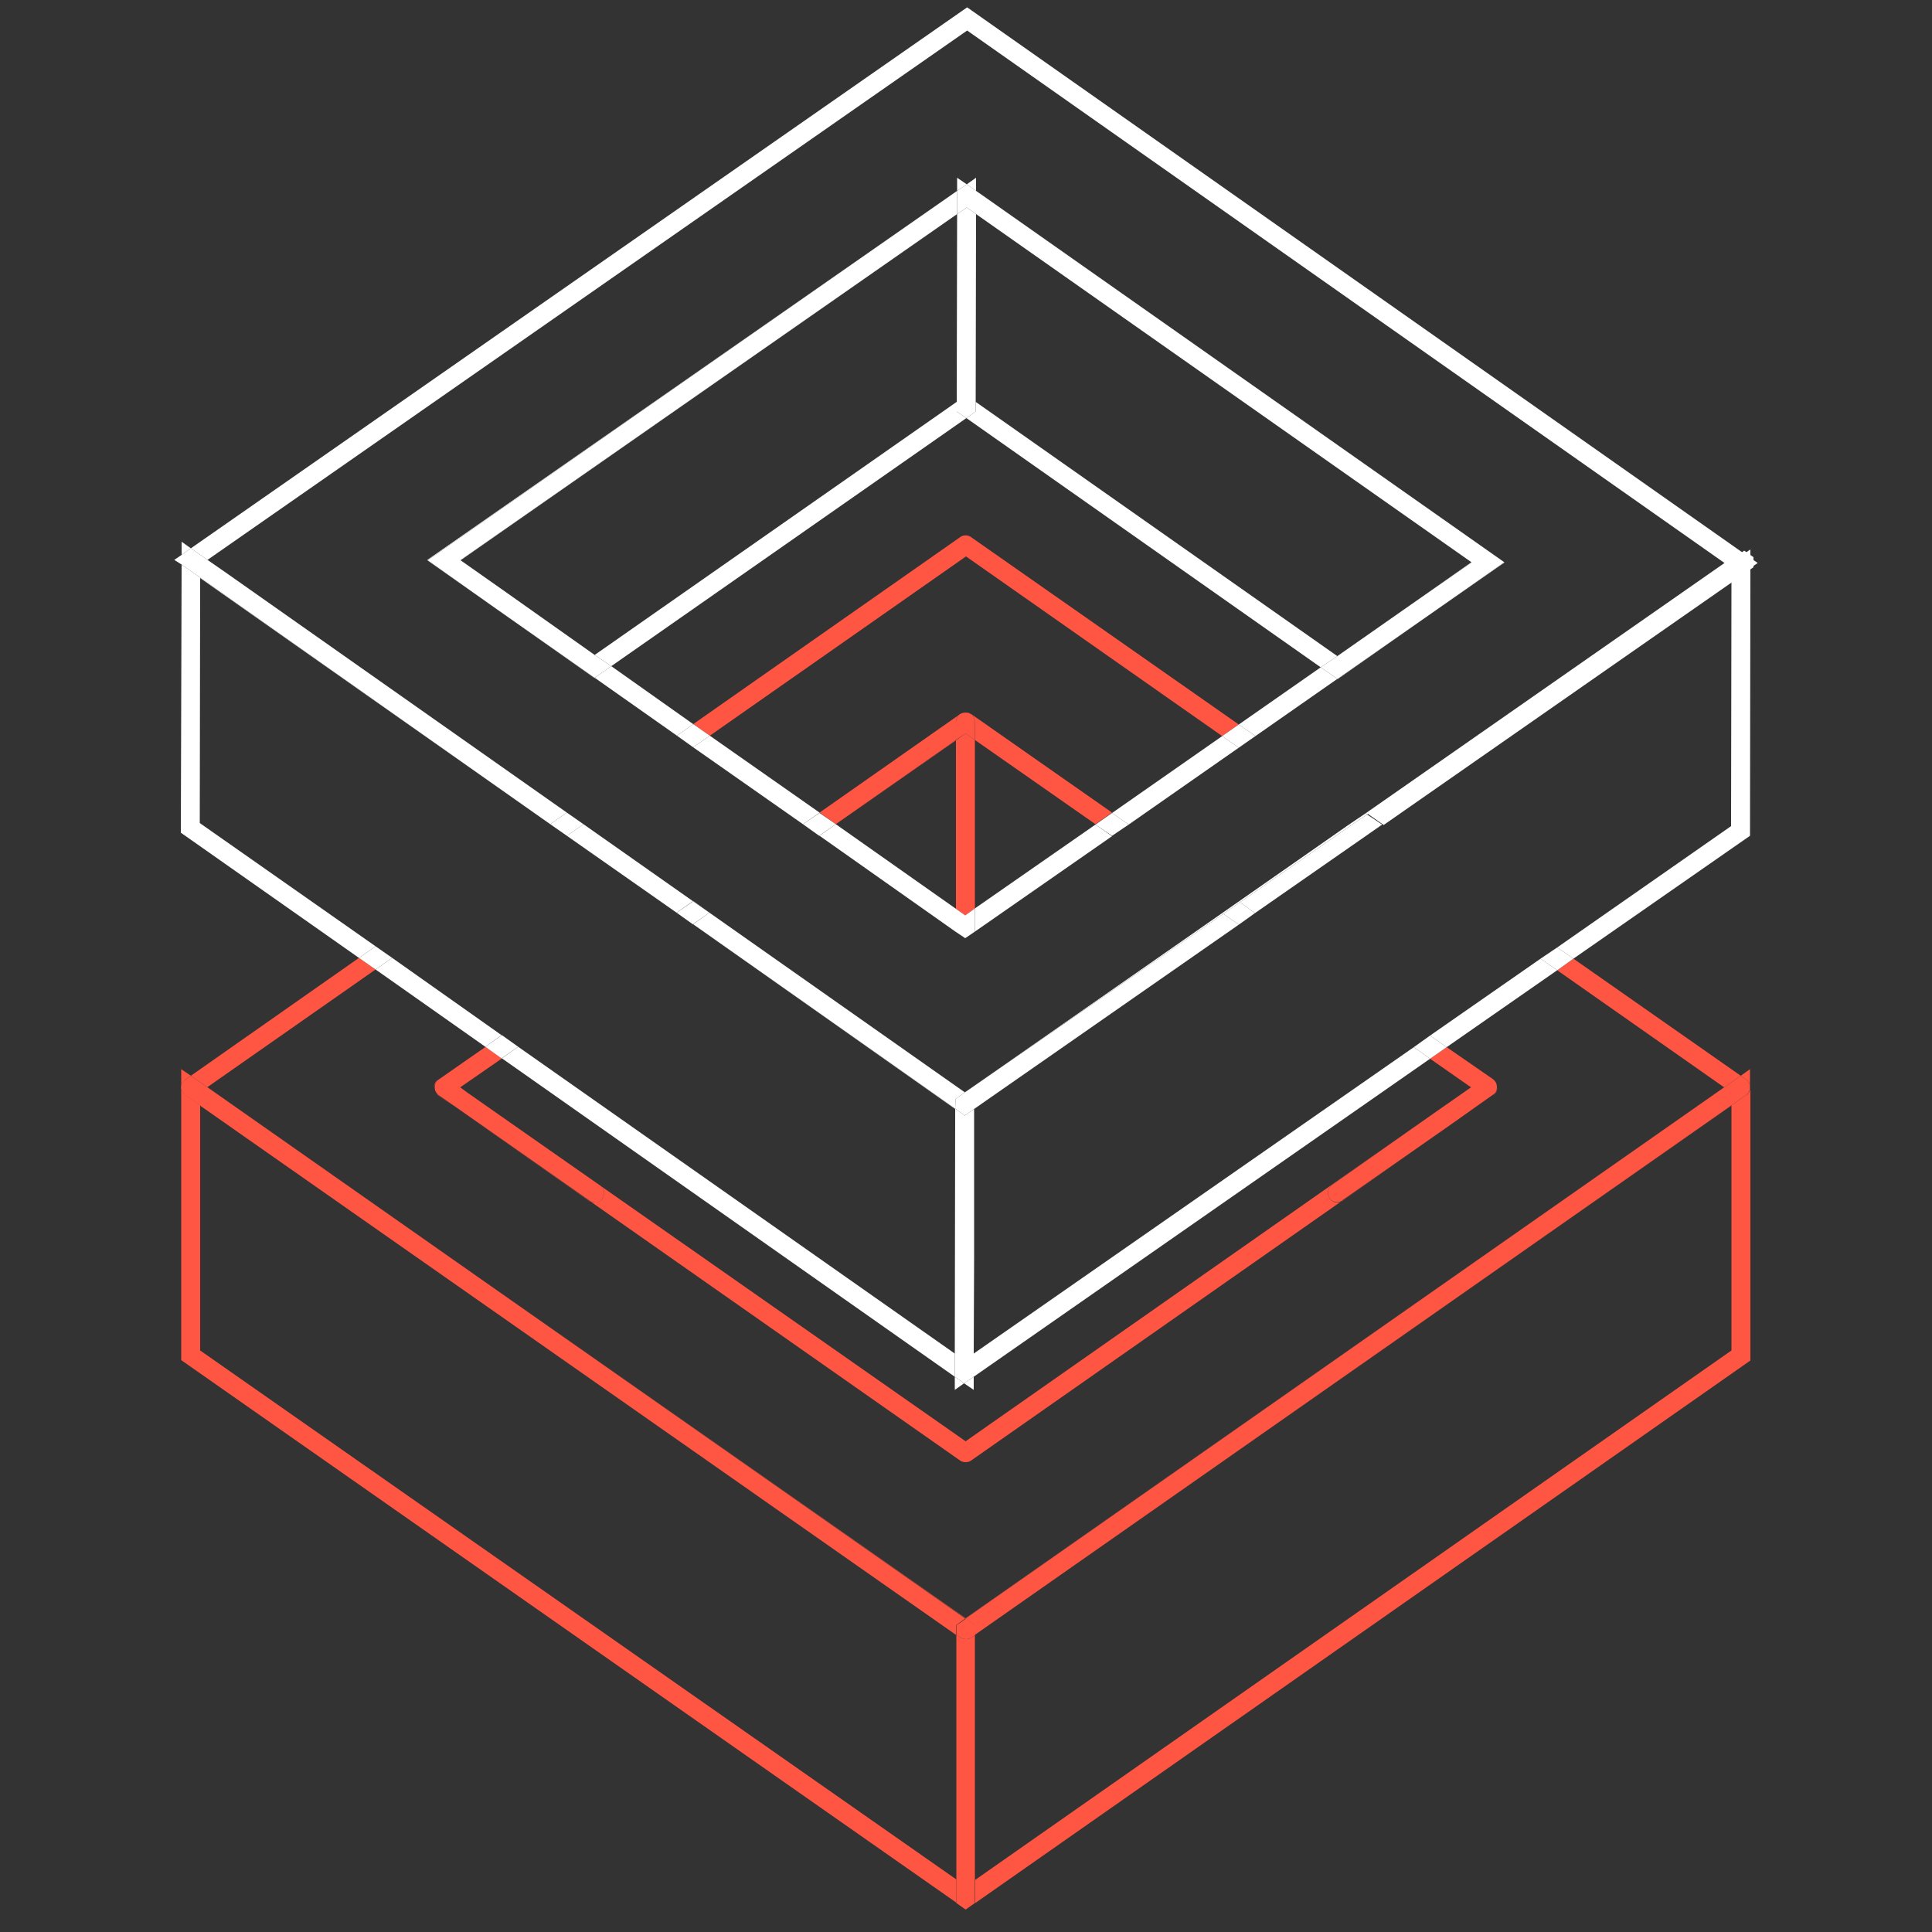 <svg xmlns="http://www.w3.org/2000/svg" xmlns:xlink="http://www.w3.org/1999/xlink" id="Livello_1" x="0px" y="0px" viewBox="0 0 500 500" style="enable-background:new 0 0 500 500;" xml:space="preserve"><rect x="0" y="0" width="500" height="500" fill="#333333" stroke="none"/> <style type="text/css"> .st0{fill:none;} .st1{fill:#FF5543;} .st2{fill:#FFFFFF;} </style> <polygon class="st0" points="252,356.3 252,359.7 249.5,358 247.1,359.7 247.1,356.3 129.9,273.9 119.1,281.4 121,282.8 249.9,373 372.1,287.4 380.7,281.4 370.1,274 "></polygon> <path class="st0" d="M248.5,184.8c0,0,0.1,0,0.1-0.1c0,0,0.1-0.1,0.1-0.1c0.1,0,0.1,0,0.2-0.1c0.1,0,0.2-0.1,0.3-0.1 c0.1,0,0.2,0,0.3-0.1c0.1,0,0.2,0,0.3,0c0.1,0,0.2,0,0.3,0c0.1,0,0.2,0,0.3,0.1c0.1,0,0.2,0.1,0.3,0.1c0.1,0,0.1,0,0.2,0.1 c0,0,0.1,0.1,0.1,0.1c0,0,0.1,0,0.1,0.1l36.5,25.6l28.5-19.9L249.9,144l-66.3,46.4l28.4,19.9L248.5,184.8z"></path> <path class="st0" d="M386.4,279.4c0.2,0.1,0.3,0.3,0.4,0.4c0.4,0.4,0.6,1,0.6,1.6c0,0.8-0.4,1.5-1,2l-11.7,8.2l-27.2,19.2 c-0.2,0.1-0.4,0.2-0.5,0.3l-95.7,67c-0.4,0.3-0.9,0.4-1.4,0.4s-1-0.1-1.4-0.4l-95.6-67c-0.1-0.1-0.3-0.1-0.4-0.2l-34.5-24.2 l-4.5-3.2c-0.2-0.1-0.3-0.3-0.4-0.4c-0.4-0.4-0.6-1-0.6-1.6c0-0.8,0.4-1.5,1-2l12.2-8.5l-28.4-19.9l-43.6,30.5l196.3,137.4 l196.3-137.4L403,251.1L374.4,271L386.4,279.4z"></path> <polygon class="st0" points="283.5,213.4 252.3,191.5 252.3,235.1 "></polygon> <polygon class="st0" points="247.4,235.2 247.4,191.6 216.3,213.3 "></polygon> <polygon class="st0" points="51.8,349.5 247.5,486.5 247.5,423.1 51.8,286.1 "></polygon> <polygon class="st0" points="448.1,349.5 448.1,286.1 252.4,423.1 252.4,486.5 "></polygon> <rect x="267.9" y="183.4" transform="matrix(0.574 -0.819 0.819 0.574 -51.566 305.854)" class="st1" width="0" height="38.1"></rect> <polygon class="st1" points="247.4,191.6 247.4,191.5 216.3,213.3 216.3,213.3 "></polygon> <polygon class="st1" points="129.8,273.9 119.1,281.4 119.1,281.4 129.9,273.9 "></polygon> <path class="st1" d="M316.3,190.5l4.3-3L251.3,139c-0.8-0.6-2-0.6-2.8,0l-69.1,48.4l4.3,3l66.3-46.4L316.3,190.5z"></path> <rect x="375.4" y="271.2" transform="matrix(0.817 -0.577 0.577 0.817 -91.43 267.532)" class="st1" width="0" height="12.9"></rect> <path class="st1" d="M344.1,310.1c-0.8-1.1-0.5-2.6,0.6-3.4l27.4-19.3L249.9,373L121,282.8l34.3,24c1.1,0.8,1.4,2.3,0.6,3.4 c-0.5,0.7-1.2,1-2,1c-0.3,0-0.7-0.1-1-0.2l95.6,67c0.4,0.3,0.9,0.4,1.4,0.4s1-0.1,1.4-0.4l95.7-67c-0.3,0.1-0.6,0.2-0.9,0.2 C345.3,311.2,344.6,310.8,344.1,310.1z"></path> <polygon class="st1" points="450.5,278.4 407.2,248.1 403,251.1 446.2,281.4 249.9,418.8 53.6,281.4 97.2,250.9 92.9,247.9 49.4,278.4 249.9,418.9 "></polygon> <path class="st1" d="M386.4,283.4l-11.6,8.2L386.4,283.4c0.7-0.4,1.1-1.2,1.1-2c0-0.6-0.2-1.2-0.6-1.6c0.4,0.4,0.6,1,0.6,1.6 C387.4,282.2,387,282.9,386.4,283.4z"></path> <path class="st1" d="M113,283c0.1,0.1,0.3,0.3,0.4,0.4l4.5,3.2l-4.6-3.2C113.2,283.3,113.1,283.2,113,283z"></path> <polygon class="st1" points="-375.1,492.8 -375.1,489.4 -377.5,491.1 "></polygon> <path class="st1" d="M51.8,349.5v-63.4l195.7,137v0L48,283.4c-0.7-0.5-1-1.2-1-2s0.4-1.5,1-2l1.4-1l-2.5-1.7V352l200.6,140.4v-6 L51.8,349.5z"></path> <path class="st1" d="M46.9,281.4c0,0.8,0.4,1.5,1,2l199.5,139.7v-2.5l1-0.7l1.4-1L49.4,278.4l-1.4,1 C47.3,279.9,46.9,280.6,46.9,281.4z"></path> <polygon class="st1" points="-380,492.8 -377.5,491.1 -380,489.4 "></polygon> <path class="st1" d="M451.9,279.4c0.7,0.5,1,1.2,1,2v-4.7l-2.4,1.7L451.9,279.4z"></path> <path class="st1" d="M451.9,283.4L252.4,423.1v0l195.7-137v63.4l-195.7,137v6l199.6-139.7l1-0.7v-70.6 C453,282.2,452.6,283,451.9,283.4z"></path> <path class="st1" d="M451.9,279.4l-1.4-1L249.9,418.9l2.4,1.7v2.5l199.6-139.7c0.7-0.5,1-1.2,1-2S452.6,279.9,451.9,279.4z"></path> <path class="st1" d="M252.4,423.1L252.4,423.1l-1,0.7c-0.4,0.3-0.9,0.4-1.4,0.4s-1-0.1-1.4-0.4l-1.1-0.7v0v63.4v6l2.4,1.7l2.4-1.7 v-6V423.1z"></path> <path class="st1" d="M247.5,420.6v2.5l1.1,0.7c0.4,0.3,0.9,0.4,1.4,0.4s1-0.1,1.4-0.4l1-0.7v-2.5l-2.4-1.7l-1.4,1L247.5,420.6z"></path> <path class="st1" d="M248.6,184.7c0,0-0.1,0-0.1,0.1l-36.4,25.5l0,0l36.1-25.3C248.3,184.9,248.5,184.8,248.6,184.7z"></path> <polygon class="st1" points="119.1,281.4 121,282.8 119.1,281.4 "></polygon> <path class="st1" d="M248.9,184.6c0.1,0,0.2-0.1,0.3-0.1C249.1,184.5,249,184.6,248.9,184.6z"></path> <path class="st1" d="M251,184.7c-0.1,0-0.1,0-0.2-0.1c0.1,0,0.2,0.1,0.3,0.2C251.1,184.7,251.1,184.7,251,184.7z"></path> <path class="st1" d="M249.6,184.4c0.1,0,0.2,0,0.3,0C249.8,184.4,249.7,184.4,249.6,184.4z"></path> <path class="st1" d="M250.2,184.4c0.1,0,0.2,0,0.3,0.1C250.4,184.5,250.3,184.4,250.2,184.4z"></path> <path class="st1" d="M152.5,310.8c0.1,0.1,0.3,0.2,0.4,0.2l-34.9-24.4L152.5,310.8z"></path> <path class="st1" d="M113.4,279.4l12.2-8.5l0,0L113.4,279.4c-0.7,0.4-1.1,1.2-1.1,2c0,0.6,0.2,1.2,0.6,1.6c-0.4-0.4-0.6-1-0.6-1.6 C112.4,280.6,112.8,279.9,113.4,279.4z"></path> <path class="st1" d="M247.4,191.5v-4.7c0-0.7,0.3-1.3,0.8-1.8l-36.1,25.3l4.2,3L247.4,191.5z"></path> <path class="st1" d="M155.9,310.2c0.8-1.1,0.5-2.6-0.6-3.4l-34.3-24l-1.9-1.4l0,0l0,0l10.8-7.5l-4.2-3l-12.2,8.5c-0.7,0.5-1,1.2-1,2 c0,0.6,0.2,1.2,0.6,1.6c0.1,0.1,0.3,0.3,0.4,0.4l4.6,3.2l34.9,24.4c0.3,0.1,0.7,0.2,1,0.2C154.7,311.3,155.4,310.9,155.9,310.2z"></path> <path class="st1" d="M251.1,184.8C251.2,184.8,251.2,184.8,251.1,184.8c0.1,0.1,0.1,0.1,0.2,0.1l36.5,25.5l0,0l-36.5-25.6 C251.2,184.8,251.2,184.8,251.1,184.8z"></path> <path class="st1" d="M248.8,184.7c0,0-0.1,0.1-0.1,0.1c0.1-0.1,0.2-0.1,0.3-0.1C248.9,184.6,248.8,184.6,248.8,184.7z"></path> <path class="st1" d="M347.5,310.7l27.2-19.2L347,311C347.2,310.9,347.4,310.9,347.5,310.7z"></path> <path class="st1" d="M249.2,184.5c0.1,0,0.2,0,0.3-0.1C249.5,184.4,249.4,184.5,249.2,184.5z"></path> <polygon class="st1" points="380.7,281.4 380.7,281.4 372.1,287.4 "></polygon> <path class="st1" d="M386.4,279.4c0.2,0.1,0.3,0.2,0.4,0.4C386.7,279.6,386.6,279.5,386.4,279.4l-12-8.4l0,0L386.4,279.4z"></path> <path class="st1" d="M250.7,184.5c0.1,0,0.1,0,0.2,0.1c-0.1,0-0.2-0.1-0.3-0.1C250.6,184.5,250.6,184.5,250.7,184.5 C250.6,184.5,250.7,184.5,250.7,184.5z"></path> <path class="st1" d="M249.9,184.4c0.1,0,0.2,0,0.3,0C250.1,184.4,250,184.4,249.9,184.4z"></path> <path class="st1" d="M374.4,271l-4.3,3l10.6,7.4l0,0l0,0l-8.6,6l-27.4,19.3c-1.1,0.8-1.4,2.3-0.6,3.4c0.5,0.7,1.2,1,2,1 c0.3,0,0.6-0.1,0.9-0.2l27.8-19.4l11.6-8.2c0.7-0.5,1-1.2,1-2c0-0.6-0.2-1.2-0.6-1.6c-0.1-0.1-0.3-0.3-0.4-0.4L374.4,271z"></path> <path class="st1" d="M252.3,186.8v4.7l31.2,21.8l4.3-3l-36.5-25.5c0,0-0.1,0-0.1,0C251.9,185.2,252.3,186,252.3,186.8z"></path> <path class="st1" d="M250.6,184.5C250.6,184.5,250.7,184.5,250.6,184.5C250.7,184.5,250.6,184.5,250.6,184.5z"></path> <path class="st1" d="M251.2,184.8C251.2,184.8,251.2,184.8,251.2,184.8c-0.2-0.1-0.3-0.2-0.4-0.2c-0.1,0-0.1,0-0.2-0.1 C250.9,184.6,251.1,184.7,251.2,184.8z"></path> <path class="st1" d="M248.2,185.1l0.3-0.2c0.6-0.4,1.4-0.5,2.1-0.3c0,0,0,0-0.1,0c-0.1,0-0.2-0.1-0.3-0.1c-0.1,0-0.2,0-0.3,0 c-0.1,0-0.2,0-0.3,0c-0.1,0-0.2,0-0.3,0.1c-0.1,0-0.2,0.1-0.3,0.1c-0.1,0-0.2,0.1-0.3,0.1C248.5,184.8,248.3,184.9,248.2,185.1z"></path> <polygon class="st1" points="249.8,236.9 252.3,235.1 252.3,191.5 249.9,189.8 247.4,191.6 247.4,235.2 "></polygon> <path class="st1" d="M250.6,184.5c-0.7-0.2-1.5-0.1-2.1,0.3l-0.3,0.2c-0.5,0.5-0.8,1.1-0.8,1.8v4.7v0l2.5-1.7l2.4,1.7v0v-4.7 c0-0.8-0.4-1.6-1.1-2C251.1,184.7,250.9,184.6,250.6,184.5C250.7,184.5,250.6,184.5,250.6,184.5z"></path> <rect x="165.1" y="205.9" transform="matrix(0.575 -0.818 0.818 0.575 -112.472 229.961)" class="st2" width="0" height="34.7"></rect> <polygon class="st2" points="251.3,281.6 316.6,236.5 316.3,236.3 "></polygon> <polygon class="st2" points="153.9,169.5 153.9,169.5 131,153.3 "></polygon> <polygon class="st2" points="250.3,7.9 446.3,145.7 353.4,210.5 353.8,210.8 451.4,143.3 250.3,1.9 49.4,141.9 53.7,144.9 "></polygon> <polygon class="st2" points="252.1,287 320.6,239.3 320.6,239.3 252.1,287 "></polygon> <polygon class="st2" points="287.8,210.4 292.1,213.4 320.6,193.5 316.3,190.5 "></polygon> <polygon class="st2" points="320.9,233.5 349.5,213.7 349.1,213.4 320.6,233.3 "></polygon> <polygon class="st2" points="158.2,172.4 153.9,175.4 175.2,190.4 179.4,187.4 "></polygon> <polygon class="st2" points="320.6,187.5 324.9,190.5 346.1,175.7 341.8,172.7 "></polygon> <polygon class="st2" points="346.1,169.8 366.4,155.6 346.1,169.8 "></polygon> <polygon class="st2" points="252.3,235.1 252.3,241.1 287.8,216.4 283.5,213.4 "></polygon> <polygon class="st2" points="454.9,145.7 453,144.4 453,147 "></polygon> <polygon class="st2" points="380.8,145.5 252.6,55.4 252.6,55.4 380.8,145.5 "></polygon> <polygon class="st2" points="247.7,55.4 119.1,145 119.2,145 247.7,55.4 "></polygon> <polygon class="st2" points="58.6,148.3 146.7,210.3 146.7,210.3 "></polygon> <polygon class="st2" points="216.3,213.3 212.1,216.3 247.4,241.2 247.4,235.2 "></polygon> <polygon class="st2" points="110.6,145 128.2,157.4 110.7,145 "></polygon> <polygon class="st2" points="389.3,145.6 389.3,145.5 369.5,159.4 "></polygon> <polygon class="st2" points="249.7,282.7 183.6,236.2 183.6,236.2 249.7,282.7 "></polygon> <rect x="321.7" y="226.4" transform="matrix(0.82 -0.572 0.572 0.82 -68.528 234.545)" class="st2" width="34.8" height="0"></rect> <polygon class="st2" points="183.7,190.4 179.4,193.4 207.8,213.3 212.1,210.3 "></polygon> <polygon class="st2" points="45.1,144.9 47,146.1 47,143.6 "></polygon> <polygon class="st2" points="183.6,236.2 183.6,236.2 183.6,236.2 183.6,236.2 "></polygon> <rect x="320.6" y="239.3" transform="matrix(0.822 -0.569 0.569 0.822 -79.208 225.021)" class="st2" width="0" height="0"></rect> <polygon class="st2" points="349.5,213.7 353.8,210.8 353.4,210.5 349.1,213.4 "></polygon> <rect x="316.4" y="236.2" transform="matrix(0.573 -0.819 0.819 0.573 -58.673 360.144)" class="st2" width="0" height="0.3"></rect> <rect x="148.8" y="209.2" transform="matrix(0.575 -0.818 0.818 0.575 -110.02 211.744)" class="st2" width="0" height="5.2"></rect> <polygon class="st2" points="183.7,190.4 179.4,187.4 175.2,190.4 179.4,193.4 "></polygon> <polygon class="st2" points="216.3,213.3 216.3,213.3 212,216.3 212.1,216.3 "></polygon> <rect x="352.9" y="214.9" transform="matrix(0.82 -0.572 0.572 0.82 -59.043 241.871)" class="st2" width="5.2" height="0"></rect> <polygon class="st2" points="316.3,190.5 320.6,193.5 324.9,190.5 320.6,187.5 "></polygon> <rect x="285.7" y="212.3" transform="matrix(0.821 -0.572 0.572 0.821 -71.546 201.846)" class="st2" width="0" height="5.2"></rect> <polygon class="st2" points="179.4,233.2 179.3,233.2 179.3,233.2 179.4,233.3 "></polygon> <polygon class="st2" points="212.1,210.4 212.1,210.3 207.8,213.3 207.8,213.3 "></polygon> <polygon class="st2" points="216.3,213.3 212.1,210.4 207.8,213.3 212,216.3 "></polygon> <polygon class="st2" points="179.4,233.2 179.4,233.3 183.6,236.2 183.6,236.2 "></polygon> <rect x="324.8" y="236.3" transform="matrix(0.576 -0.818 0.818 0.576 -55.386 365.904)" class="st2" width="0" height="0"></rect> <rect x="289.9" y="209.3" transform="matrix(0.82 -0.572 0.572 0.82 -69.081 204.007)" class="st2" width="0" height="5.2"></rect> <rect x="320.7" y="233.3" transform="matrix(0.825 -0.566 0.566 0.825 -75.8 222.385)" class="st2" width="0" height="0.4"></rect> <polygon class="st2" points="316.6,236.5 320.9,233.5 320.6,233.3 316.3,236.3 "></polygon> <polygon class="st2" points="287.8,216.3 292.1,213.4 287.8,210.4 283.5,213.4 "></polygon> <polygon class="st2" points="320.6,239.3 320.6,239.3 324.8,236.3 324.8,236.3 "></polygon> <polygon class="st2" points="249.8,236.9 247.4,235.2 247.4,241.2 249.8,242.8 252.3,241.1 252.3,235.1 "></polygon> <polygon class="st2" points="134.1,270.9 129.9,273.9 247.1,356.3 247.1,350.3 "></polygon> <polygon class="st2" points="51.7,213 51.8,149.6 142.4,213.3 142.4,213.3 47,146.1 46.8,215.5 92.9,247.9 97.2,244.9 "></polygon> <polygon class="st2" points="252,350.3 252.1,325.3 252,350.3 "></polygon> <polygon class="st2" points="47,140.2 47,143.6 49.4,141.9 "></polygon> <rect x="160.9" y="208.9" transform="matrix(0.82 -0.572 0.572 0.82 -100.467 132.626)" class="st2" width="0" height="34.7"></rect> <polygon class="st2" points="252,359.7 252,356.3 249.5,358 "></polygon> <polygon class="st2" points="53.7,144.9 58.6,148.3 53.7,144.9 "></polygon> <polygon class="st2" points="129.8,267.9 101.5,247.9 97.2,250.9 125.6,270.9 "></polygon> <polygon class="st2" points="179.4,239.2 247.2,287 247.2,286.9 179.4,239.2 "></polygon> <polygon class="st2" points="179.4,239.2 179.3,239.2 179.3,239.2 179.4,239.2 "></polygon> <rect x="144.6" y="212.2" transform="matrix(0.575 -0.818 0.818 0.575 -114.272 209.522)" class="st2" width="0" height="5.2"></rect> <polygon class="st2" points="101.5,247.9 97.2,244.9 92.9,247.9 97.2,250.9 "></polygon> <polygon class="st2" points="134.1,270.9 134.1,270.9 129.8,273.9 129.9,273.9 "></polygon> <polygon class="st2" points="129.9,267.9 129.8,267.9 125.6,270.9 125.6,270.9 "></polygon> <polygon class="st2" points="175.1,236.2 175.1,236.2 175.1,236.2 175.1,236.2 "></polygon> <polygon class="st2" points="129.9,267.9 125.6,270.9 129.8,273.9 134.1,270.9 "></polygon> <polygon class="st2" points="179.3,239.2 175.1,236.2 175.1,236.2 179.3,239.2 "></polygon> <polygon class="st2" points="248.3,283.7 249.7,282.7 183.6,236.2 179.4,239.2 247.2,286.9 247.3,284.4 "></polygon> <polygon class="st2" points="146.7,210.3 58.6,148.3 53.7,144.9 53.7,144.9 49.4,141.9 47,143.6 47,146.1 142.4,213.3 "></polygon> <polygon class="st2" points="179.3,233.2 151,213.3 146.7,216.3 175.1,236.2 "></polygon> <polygon class="st2" points="183.6,236.2 183.6,236.2 179.3,239.2 179.4,239.2 "></polygon> <polygon class="st2" points="151,213.3 146.7,210.3 142.4,213.3 146.7,216.3 "></polygon> <polygon class="st2" points="179.3,233.2 175.1,236.2 175.1,236.2 179.4,233.3 "></polygon> <polygon class="st2" points="183.6,236.2 179.4,233.3 175.1,236.2 179.3,239.2 "></polygon> <polygon class="st2" points="247.7,49.4 246.7,50.1 110.6,144.9 110.7,145 247.7,49.4 "></polygon> <polygon class="st2" points="153.9,175.5 153.9,175.4 128.2,157.4 "></polygon> <polygon class="st2" points="119.2,145 131,153.3 119.2,145 "></polygon> <polygon class="st2" points="247.6,106.5 247.7,55.4 247.7,55.4 247.6,104 153.9,169.5 158.2,172.4 250.1,108.2 "></polygon> <polygon class="st2" points="252.6,46 250.2,47.7 252.6,49.4 "></polygon> <polygon class="st2" points="153.9,169.5 153.9,169.5 131,153.3 119.2,145 119.2,145 119.1,145 247.7,55.4 247.7,55.4 247.7,55.4 247.7,49.4 110.7,145 128.2,157.4 153.9,175.4 158.2,172.4 "></polygon> <polygon class="st2" points="254.4,50.7 252.6,49.4 252.6,49.4 "></polygon> <polygon class="st2" points="252.6,49.4 389.3,145.5 389.3,145.5 254.4,50.7 252.6,49.4 "></polygon> <polygon class="st2" points="346.1,175.8 369.5,159.4 346.1,175.7 "></polygon> <polygon class="st2" points="250.1,108.2 341.8,172.7 346.1,169.8 252.5,104 252.6,55.4 252.6,55.4 252.5,106.5 "></polygon> <polygon class="st2" points="380.8,145.6 380.8,145.5 366.4,155.6 "></polygon> <polygon class="st2" points="247.7,46 247.7,49.4 250.2,47.7 "></polygon> <polygon class="st2" points="252.6,55.4 252.6,55.4 252.6,55.4 380.8,145.5 380.8,145.5 380.8,145.6 366.4,155.6 346.1,169.8 346.1,169.8 341.8,172.7 346.1,175.7 369.5,159.4 389.3,145.5 252.6,49.4 "></polygon> <polygon class="st2" points="252.6,49.4 250.2,47.7 252.6,49.4 "></polygon> <path class="st2" d="M250.1,108.2l2.4-1.7l0.1-51.1l-2.4-1.7l-2.5,1.7l-0.1,51.1L250.1,108.2z M250.1,105.2L250.1,105.2L250.1,105.2 z"></path> <polygon class="st2" points="250.2,47.7 252.6,49.4 252.6,49.4 250.2,47.7 247.7,49.4 247.7,49.4 "></polygon> <polygon class="st2" points="252.6,55.4 252.6,49.4 250.2,47.7 247.7,49.4 247.7,55.4 250.2,53.7 "></polygon> <polygon class="st2" points="448,213.8 403,245.2 407.2,248.1 452.9,216.3 453,147 448.1,150.4 "></polygon> <polygon class="st2" points="453,142.2 451.4,143.3 453,144.4 "></polygon> <polygon class="st2" points="252,356.3 370.1,274 365.9,271 252,350.3 "></polygon> <rect x="215.5" y="318.7" transform="matrix(2.118803e-03 -1 1 2.118803e-03 -71.997 565.154)" class="st2" width="63.4" height="0"></rect> <polygon class="st2" points="249.7,282.7 251.3,281.6 249.7,282.7 "></polygon> <polygon class="st2" points="252.1,325.3 252.1,287 252.1,287 "></polygon> <polygon class="st2" points="370.1,268 374.4,271 403,251.1 398.7,248.1 "></polygon> <polygon class="st2" points="247.1,359.7 249.5,358 247.1,356.3 "></polygon> <rect x="368" y="269.9" transform="matrix(0.573 -0.819 0.819 0.573 -66.266 417.722)" class="st2" width="0" height="5.2"></rect> <polygon class="st2" points="398.7,248.1 403,251.1 407.2,248.1 403,245.2 "></polygon> <rect x="372.3" y="266.9" transform="matrix(0.822 -0.57 0.57 0.822 -87.229 260.39)" class="st2" width="0" height="5.2"></rect> <polygon class="st2" points="370.1,274 374.4,271 370.1,268 365.9,271 "></polygon> <rect x="318.6" y="235.5" transform="matrix(0.574 -0.819 0.819 0.574 -59.006 362.463)" class="st2" width="0" height="4.9"></rect> <rect x="322.9" y="232.5" transform="matrix(0.825 -0.566 0.566 0.825 -76.27 223.851)" class="st2" width="0" height="4.8"></rect> <polygon class="st2" points="252,350.3 252.1,325.3 252.1,287 249.7,288.7 247.2,286.9 247.2,287 247.2,287 247.1,350.3 247.1,350.3 247.1,356.3 249.5,358 252,356.3 252,350.3 "></polygon> <g> <polygon class="st2" points="451.4,142.5 447.1,145.5 447.1,145.5 442.2,148.9 353.8,210.5 358.1,213.5 453.8,146.8 453.8,144.2 "></polygon> <polygon class="st2" points="316.6,236.5 320.6,239.3 324.8,236.3 320.9,233.5 "></polygon> <polygon class="st2" points="349.5,213.7 320.9,233.5 324.8,236.3 353.4,216.4 357.7,213.4 353.8,210.8 "></polygon> <polygon class="st2" points="251.3,281.6 249.7,282.7 249.7,282.7 249.7,282.7 248.3,283.7 247.3,284.4 247.2,286.9 249.7,288.7 252.1,287 252.1,287 252.1,287 320.6,239.3 316.6,236.5 "></polygon> </g> </svg>